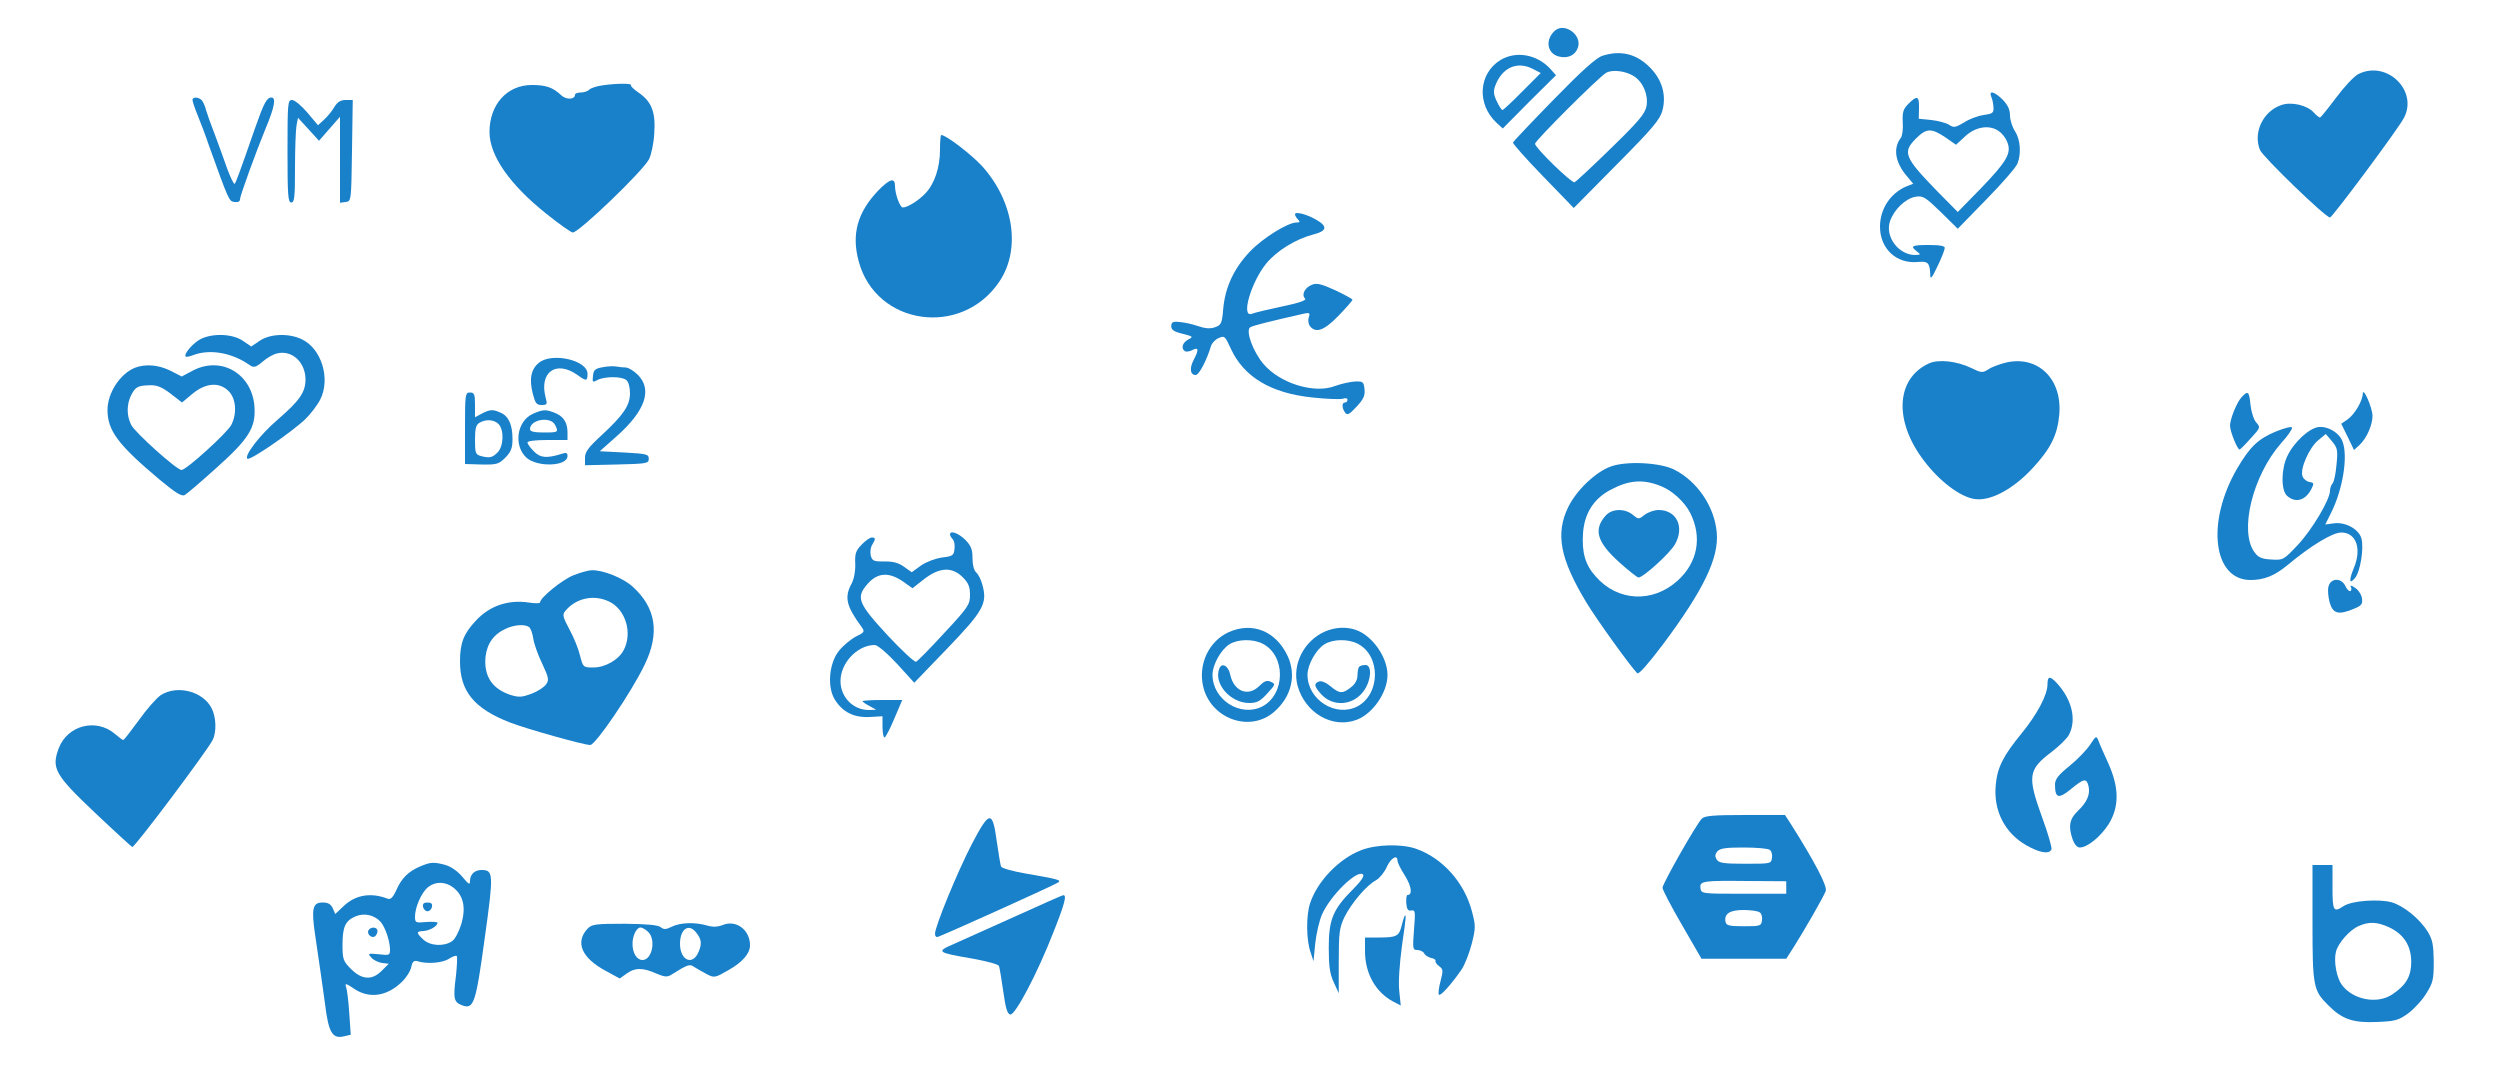 <?xml version="1.0" standalone="no"?>
<!DOCTYPE svg PUBLIC "-//W3C//DTD SVG 20010904//EN"
 "http://www.w3.org/TR/2001/REC-SVG-20010904/DTD/svg10.dtd">
<svg version="1.0" xmlns="http://www.w3.org/2000/svg" width="1000pt" height="429pt" viewBox="0 0 1000 429" preserveAspectRatio="xMidYMid meet">
<g transform="translate(0,429) scale(0.1,-0.1)"
fill="#1980CA" stroke="none">
<path d="M6217 4165 c-37 -36 -28 -89 18 -101 35 -9 65 4 76 34 20 52 -55 106
-94 67z"/>
<path d="M6410 4067 c-25 -8 -81 -58 -195 -175 -88 -90 -161 -167 -163 -172
-2 -4 52 -65 120 -135 l123 -127 172 174 c146 147 173 180 183 217 16 62 -2
123 -51 172 -54 54 -116 69 -189 46z m126 -82 c37 -24 58 -75 50 -120 -6 -30
-31 -60 -142 -168 -75 -73 -140 -134 -146 -136 -12 -4 -158 138 -158 154 0 12
256 268 285 284 25 14 79 7 111 -14z"/>
<path d="M6002 4050 c-88 -54 -96 -176 -16 -251 l25 -23 106 107 107 106 -24
27 c-54 57 -136 71 -198 34z m130 -36 l31 -16 -74 -74 c-40 -41 -76 -74 -79
-74 -4 0 -14 16 -23 35 -13 27 -14 41 -6 62 27 73 88 100 151 67z"/>
<path d="M9434 3994 c-17 -8 -57 -51 -89 -94 -33 -44 -62 -80 -65 -80 -4 0
-15 9 -25 20 -26 29 -89 44 -129 30 -73 -24 -115 -110 -86 -180 12 -28 262
-270 280 -270 9 0 275 357 296 399 57 109 -69 231 -182 175z"/>
<path d="M2412 3949 c-23 -3 -48 -11 -54 -17 -7 -7 -22 -12 -35 -12 -13 0 -23
-4 -23 -9 0 -19 -34 -21 -54 -3 -35 33 -62 42 -119 42 -100 0 -170 -80 -169
-190 1 -94 82 -209 226 -324 52 -42 101 -76 107 -76 25 0 280 245 305 293 9
18 19 64 21 103 6 85 -10 127 -62 163 -19 13 -33 26 -31 30 5 8 -54 8 -112 0z"/>
<path d="M7965 3903 c5 -10 8 -29 9 -43 1 -22 -4 -25 -39 -30 -23 -3 -58 -16
-79 -30 -34 -20 -41 -22 -60 -9 -11 7 -43 16 -71 19 l-50 5 1 43 c1 48 -7 52
-42 17 -21 -21 -25 -33 -23 -74 2 -28 -2 -56 -8 -63 -31 -40 -23 -97 24 -152
l26 -31 -26 -10 c-65 -27 -107 -90 -107 -162 0 -88 66 -149 151 -141 41 4 48
-3 50 -50 0 -22 6 -16 29 33 16 33 29 66 29 73 1 8 -18 12 -64 12 -68 0 -76
-4 -47 -26 16 -12 15 -13 -6 -14 -67 -1 -123 73 -102 135 16 47 62 91 102 98
30 5 39 -1 101 -61 l68 -67 115 118 c63 64 119 129 124 143 16 41 11 97 -10
129 -11 17 -20 45 -20 63 0 24 -9 42 -29 63 -33 33 -57 39 -46 12z m31 -138
c12 -8 27 -27 33 -43 18 -44 -1 -77 -106 -186 l-92 -94 -83 84 c-131 135 -139
155 -84 210 42 42 61 42 117 5 l43 -30 38 35 c42 38 97 46 134 19z"/>
<path d="M770 3890 c0 -5 9 -33 21 -62 12 -29 32 -82 44 -118 81 -225 81 -225
103 -228 14 -2 22 2 22 11 0 14 66 195 104 287 34 81 41 120 22 120 -19 0 -30
-21 -66 -123 -60 -173 -76 -216 -81 -222 -4 -3 -16 23 -29 57 -12 35 -35 97
-50 138 -16 41 -32 86 -36 100 -3 14 -11 31 -16 38 -12 14 -38 16 -38 2z"/>
<path d="M1150 3685 c0 -176 2 -205 15 -205 13 0 15 22 15 139 0 76 3 152 6
169 l6 31 42 -46 42 -46 42 48 42 48 0 -172 0 -172 23 3 c22 3 22 4 25 206 l3
202 -28 0 c-21 0 -33 -8 -45 -27 -9 -16 -27 -38 -41 -51 l-25 -23 -42 50 c-24
28 -51 51 -62 51 -17 0 -18 -12 -18 -205z"/>
<path d="M3760 3691 c0 -71 -22 -136 -58 -174 -27 -29 -72 -57 -91 -57 -11 0
-31 54 -31 86 0 35 -21 29 -67 -18 -83 -87 -108 -175 -78 -284 69 -256 411
-305 562 -81 88 130 58 323 -70 464 -44 47 -143 123 -162 123 -3 0 -5 -26 -5
-59z"/>
<path d="M5180 3433 c0 -5 5 -14 12 -21 9 -9 8 -12 -6 -12 -35 0 -136 -63
-186 -116 -64 -67 -99 -142 -107 -228 -5 -60 -8 -66 -33 -75 -20 -7 -40 -5
-69 5 -23 8 -56 15 -74 16 -26 3 -32 -1 -32 -17 0 -14 11 -22 45 -30 43 -11
44 -12 23 -23 -24 -13 -30 -36 -13 -47 5 -3 19 -1 30 5 25 13 26 1 4 -41 -17
-33 -13 -59 9 -59 13 0 44 59 61 116 4 12 17 26 31 32 23 10 25 8 48 -42 52
-114 161 -179 327 -196 56 -6 110 -8 121 -5 11 4 19 2 19 -4 0 -6 -4 -11 -10
-11 -13 0 -13 -21 0 -40 9 -12 16 -9 46 23 28 30 35 45 32 70 -3 30 -6 32 -38
31 -19 -1 -55 -9 -80 -18 -82 -32 -220 10 -286 88 -42 49 -73 134 -53 147 12
7 76 23 217 55 20 4 23 2 17 -16 -4 -12 -1 -27 5 -35 24 -29 57 -17 115 43 30
31 55 60 55 63 0 3 -31 20 -69 38 -55 25 -74 30 -93 22 -29 -11 -43 -40 -28
-55 7 -7 -20 -17 -92 -32 -57 -12 -111 -25 -120 -29 -46 -18 -4 126 57 201 42
51 118 98 188 116 55 14 59 32 12 59 -37 22 -85 34 -85 22z"/>
<path d="M803 2934 c-30 -15 -70 -61 -60 -70 2 -3 16 0 31 6 67 25 156 9 227
-42 14 -9 23 -7 49 15 17 15 43 30 57 33 61 16 116 -36 115 -106 -1 -50 -24
-83 -113 -160 -68 -58 -135 -145 -119 -155 12 -7 179 108 233 160 20 20 47 55
58 77 42 83 5 204 -74 241 -52 25 -127 22 -168 -6 l-34 -23 -34 23 c-41 28
-119 31 -168 7z"/>
<path d="M2157 2840 c-33 -26 -41 -65 -26 -124 10 -39 15 -46 35 -46 22 0 24
3 17 28 -28 103 41 153 127 92 36 -26 40 -25 40 5 0 54 -140 86 -193 45z"/>
<path d="M7715 2836 c-132 -61 -140 -231 -19 -389 62 -82 144 -144 202 -153
63 -10 155 39 234 125 71 77 98 132 105 212 13 142 -84 238 -212 209 -25 -6
-58 -18 -71 -27 -24 -15 -28 -15 -69 5 -58 28 -132 36 -170 18z"/>
<path d="M540 2819 c-60 -24 -110 -101 -110 -169 0 -82 42 -139 209 -279 64
-53 88 -68 100 -61 9 5 65 53 125 107 132 118 159 162 154 245 -9 133 -133
206 -248 145 l-43 -23 -45 23 c-48 24 -100 28 -142 12z m143 -104 l45 -35 42
35 c53 44 108 48 145 10 29 -29 34 -89 10 -135 -17 -32 -180 -180 -199 -180
-19 0 -185 149 -201 180 -19 37 -19 83 0 120 17 33 27 38 76 39 27 1 48 -8 82
-34z"/>
<path d="M2410 2821 c-29 -5 -36 -11 -38 -34 -3 -26 -2 -28 18 -17 28 15 97
15 115 0 9 -7 15 -29 15 -54 -1 -49 -26 -86 -117 -170 -50 -46 -63 -64 -63
-87 l0 -30 128 3 c119 3 127 4 127 23 0 18 -8 20 -98 25 l-98 5 71 63 c112
101 140 184 81 243 -16 16 -38 29 -48 29 -10 0 -27 2 -38 4 -11 2 -36 1 -55
-3z"/>
<path d="M9451 2715 c-1 -30 -33 -83 -61 -103 l-25 -17 26 -53 25 -52 23 21
c28 27 51 79 51 116 -1 34 -38 118 -39 88z"/>
<path d="M1860 2577 l0 -143 66 -2 c61 -1 68 1 95 27 23 24 29 38 29 75 0 56
-15 91 -47 105 -31 14 -42 14 -75 -3 l-28 -15 0 50 c0 42 -3 49 -20 49 -19 0
-20 -7 -20 -143z m134 17 c23 -23 21 -89 -4 -114 -21 -21 -32 -23 -67 -14 -21
6 -23 13 -23 65 0 45 4 60 18 68 25 15 58 13 76 -5z"/>
<path d="M8966 2701 c-19 -21 -45 -85 -46 -113 0 -24 31 -100 39 -96 4 2 24
22 45 46 38 41 38 43 21 62 -10 11 -20 42 -23 70 -5 55 -10 59 -36 31z"/>
<path d="M2132 2635 c-64 -28 -79 -126 -27 -175 43 -40 165 -36 165 6 0 12 -5
15 -22 9 -61 -19 -86 -17 -112 9 -14 14 -26 30 -26 36 0 6 31 10 80 10 l80 0
0 33 c-1 39 -17 63 -54 77 -35 13 -44 12 -84 -5z m88 -44 c15 -30 14 -31 -45
-31 -38 0 -55 4 -55 13 0 39 81 53 100 18z"/>
<path d="M9106 2565 c-73 -30 -106 -61 -158 -150 -124 -214 -96 -445 54 -445
54 0 96 17 146 58 96 80 182 132 217 132 60 0 83 -65 50 -143 -20 -49 -18 -67
5 -39 21 25 36 117 26 157 -9 37 -62 67 -108 62 l-37 -5 23 46 c47 93 69 227
46 286 -12 34 -56 61 -94 58 -38 -3 -101 -61 -127 -117 -25 -53 -25 -136 -1
-158 33 -30 73 -20 97 26 12 24 11 26 -7 29 -12 2 -24 12 -28 23 -11 29 27
115 63 144 l30 25 25 -29 c22 -27 24 -35 18 -94 -3 -35 -10 -69 -16 -75 -5 -5
-10 -19 -10 -29 0 -35 -71 -155 -129 -217 -57 -60 -58 -61 -106 -58 -38 2 -52
8 -67 29 -62 84 -8 306 107 437 26 28 45 56 43 62 -2 5 -29 -2 -62 -15z"/>
<path d="M6443 2424 c-61 -22 -137 -95 -170 -162 -52 -107 -33 -207 72 -381
40 -67 177 -257 204 -284 6 -6 45 39 104 117 163 219 223 345 214 446 -9 103
-77 204 -169 251 -56 29 -192 36 -255 13z m202 -79 c45 -18 93 -63 115 -105
50 -98 31 -200 -50 -273 -100 -90 -240 -83 -327 17 -42 46 -56 96 -51 172 5
78 41 137 107 173 75 41 133 46 206 16z"/>
<path d="M6423 2228 c-50 -56 -36 -106 55 -188 37 -33 71 -60 76 -60 19 0 126
97 146 133 39 69 7 137 -66 137 -17 0 -42 -9 -55 -19 -24 -19 -25 -19 -48 0
-32 26 -83 25 -108 -3z"/>
<path d="M3800 2152 c0 -4 5 -13 11 -19 6 -6 9 -23 7 -39 -3 -26 -7 -29 -50
-34 -27 -4 -62 -17 -84 -32 l-37 -27 -31 22 c-22 16 -45 22 -79 21 -42 0 -48
2 -54 24 -3 14 -1 33 6 43 14 24 14 29 -2 29 -7 0 -26 -13 -41 -29 -23 -24
-27 -36 -25 -77 1 -29 -5 -61 -15 -79 -29 -54 -21 -89 39 -171 15 -21 14 -23
-21 -40 -21 -11 -51 -36 -68 -57 -40 -50 -48 -144 -17 -195 32 -51 77 -73 139
-70 l52 3 0 -42 c0 -24 4 -43 8 -43 4 0 22 34 39 75 l32 75 -80 0 c-43 0 -79
-2 -79 -5 0 -2 12 -11 28 -19 l27 -15 -28 -1 c-70 -1 -123 61 -114 131 9 69
73 129 136 129 11 0 48 -31 89 -75 l69 -76 132 137 c144 150 161 180 141 253
-5 21 -17 44 -25 51 -9 8 -15 30 -15 57 0 36 -6 50 -29 74 -28 27 -61 39 -61
21z m51 -171 c23 -23 29 -38 29 -71 0 -38 -7 -49 -103 -152 -56 -61 -107 -113
-113 -115 -6 -2 -57 45 -113 105 -120 130 -128 152 -81 206 40 46 85 49 142
10 l38 -27 47 37 c61 47 111 50 154 7z"/>
<path d="M2294 1989 c-44 -17 -134 -90 -134 -109 0 -4 -21 -4 -46 0 -81 12
-155 -13 -210 -72 -49 -52 -64 -89 -64 -164 0 -119 56 -188 200 -244 64 -25
295 -90 321 -90 21 0 164 210 217 320 62 127 46 229 -47 313 -38 35 -120 68
-165 66 -12 0 -44 -9 -72 -20z m142 -105 c66 -31 95 -125 59 -194 -20 -39 -74
-70 -122 -70 -40 0 -41 1 -53 48 -6 26 -25 73 -42 104 -27 50 -29 60 -17 74
43 52 114 67 175 38z m-320 -102 c6 -4 14 -24 17 -46 3 -21 19 -66 36 -101 26
-56 28 -65 15 -83 -8 -11 -34 -28 -58 -37 -38 -14 -50 -15 -83 -5 -74 24 -108
75 -101 152 6 54 33 92 83 114 33 15 74 18 91 6z"/>
<path d="M9314 1944 c-4 -14 -1 -43 5 -65 13 -44 35 -50 97 -24 30 12 35 19
32 41 -2 15 -14 34 -28 43 -13 9 -21 11 -17 4 4 -6 3 -14 -1 -17 -5 -3 -14 6
-20 19 -16 35 -59 34 -68 -1z"/>
<path d="M4914 1761 c-78 -36 -121 -126 -102 -214 28 -131 187 -190 285 -104
69 60 89 146 54 222 -47 101 -142 139 -237 96z m137 -46 c93 -48 91 -202 -2
-251 -87 -44 -199 27 -199 127 0 40 34 101 68 122 34 21 94 22 133 2z"/>
<path d="M4877 1615 c-23 -59 44 -137 120 -137 30 0 44 7 72 38 33 36 34 38
14 47 -16 7 -26 3 -47 -18 -44 -43 -101 -20 -115 46 -7 36 -34 51 -44 24z"/>
<path d="M5300 1764 c-84 -37 -132 -131 -110 -216 30 -110 140 -174 237 -137
64 24 123 109 123 179 0 70 -59 155 -123 179 -39 15 -85 13 -127 -5z m131 -49
c93 -48 91 -202 -2 -251 -87 -44 -199 27 -199 127 0 40 34 101 68 122 34 21
94 22 133 2z"/>
<path d="M5437 1623 c-4 -3 -7 -19 -7 -34 0 -18 -9 -35 -26 -48 -34 -27 -46
-26 -82 4 -18 15 -37 23 -46 19 -21 -8 -20 -18 7 -49 48 -55 132 -48 174 14
29 43 31 101 5 101 -10 0 -22 -3 -25 -7z"/>
<path d="M8190 1553 c0 -43 -42 -121 -104 -197 -73 -89 -97 -136 -103 -206
-10 -102 36 -192 122 -241 54 -31 93 -37 101 -16 2 7 -14 64 -37 126 -60 166
-57 192 37 263 30 23 62 54 70 69 31 60 12 141 -49 207 -27 29 -37 28 -37 -5z"/>
<path d="M644 1510 c-17 -11 -57 -56 -88 -100 -32 -44 -60 -80 -63 -80 -3 0
-18 11 -34 25 -75 63 -189 34 -224 -58 -30 -80 -16 -106 146 -259 77 -73 144
-134 148 -136 9 -3 297 381 321 427 17 32 15 93 -4 129 -35 67 -137 93 -202
52z"/>
<path d="M8361 1312 c-13 -20 -50 -59 -82 -85 -46 -37 -59 -54 -59 -75 0 -55
14 -59 63 -19 53 44 63 45 71 13 8 -33 -6 -65 -43 -100 -33 -32 -39 -61 -20
-115 7 -19 18 -31 28 -31 31 0 84 44 116 94 42 69 42 144 -1 241 -18 39 -36
80 -40 92 -9 21 -10 20 -33 -15z"/>
<path d="M6807 1015 c-22 -22 -157 -260 -157 -276 0 -8 35 -75 78 -149 l78
-135 169 0 170 0 30 47 c43 68 119 200 128 224 7 19 -43 115 -139 267 l-24 37
-159 0 c-128 0 -163 -3 -174 -15z m271 -124 c8 -4 12 -19 10 -32 -3 -24 -5
-24 -107 -24 -86 0 -106 3 -114 17 -8 12 -7 21 2 32 11 13 34 16 105 16 50 0
97 -4 104 -9z m67 -151 l0 -25 -170 0 c-167 0 -170 0 -173 22 -4 29 8 31 188
29 l155 -1 0 -25z m-107 -99 c8 -4 12 -19 10 -32 -3 -23 -7 -24 -73 -24 -59 0
-70 3 -73 18 -6 32 17 47 72 47 28 0 57 -4 64 -9z"/>
<path d="M3887 913 c-58 -112 -147 -329 -147 -358 0 -10 5 -15 13 -12 78 32
474 211 481 218 10 9 0 12 -132 35 -52 9 -95 21 -98 28 -2 6 -10 51 -17 101
-17 125 -29 124 -100 -12z"/>
<path d="M5444 889 c-88 -34 -175 -124 -204 -213 -16 -50 -15 -146 2 -194 l12
-37 7 71 c4 39 16 91 27 116 34 77 142 182 164 160 6 -6 -7 -26 -40 -59 -80
-80 -97 -121 -97 -233 0 -74 4 -105 20 -139 l20 -44 0 129 c0 115 3 134 23
176 28 56 89 128 126 147 14 8 34 32 43 53 16 36 43 52 43 25 0 -7 13 -34 30
-60 26 -42 31 -77 10 -77 -4 0 -6 -15 -5 -32 2 -25 7 -32 20 -30 16 3 17 -3
11 -77 -6 -76 -5 -81 13 -81 11 0 24 -6 28 -14 4 -8 17 -15 28 -18 11 -2 19
-7 17 -12 -2 -4 5 -14 15 -21 16 -12 16 -18 5 -60 -7 -26 -10 -50 -6 -54 6 -6
48 40 89 99 14 20 32 67 42 105 16 64 16 72 0 132 -30 113 -117 211 -223 248
-57 20 -159 18 -220 -6z"/>
<path d="M1680 824 c-47 -20 -74 -47 -95 -95 -13 -29 -23 -38 -34 -34 -66 26
-128 16 -175 -28 l-35 -33 -10 23 c-8 17 -19 23 -41 23 -39 0 -45 -24 -30
-126 6 -43 16 -108 21 -144 5 -36 14 -96 19 -135 14 -116 30 -142 77 -130 l26
6 -6 87 c-3 48 -9 95 -13 105 -5 15 0 14 31 -7 61 -42 132 -32 192 26 18 17
35 44 38 60 5 23 11 27 26 23 37 -12 99 -7 125 10 14 9 28 14 31 11 3 -3 1
-38 -3 -78 -12 -92 -9 -107 24 -119 47 -18 55 6 91 269 36 258 35 272 -13 272
-28 0 -46 -18 -46 -44 0 -17 -5 -14 -30 16 -19 23 -45 41 -68 48 -48 13 -60
12 -102 -6z m133 -84 c41 -32 51 -79 33 -144 -10 -32 -25 -62 -38 -71 -33 -22
-87 -19 -115 7 -29 27 -29 33 2 34 25 2 55 20 55 33 0 3 -20 5 -45 3 -43 -4
-45 -3 -45 22 0 38 27 98 53 118 29 23 69 22 100 -2z m-290 -138 c18 -21 37
-77 37 -110 0 -23 -2 -24 -45 -19 -44 4 -45 4 -29 -14 9 -10 28 -19 43 -21
l26 -3 -27 -27 c-39 -40 -80 -38 -124 6 -31 31 -34 39 -34 96 0 73 11 97 53
115 35 14 75 5 100 -23z"/>
<path d="M1692 663 c2 -10 10 -18 18 -18 8 0 16 8 18 18 2 12 -3 17 -18 17
-15 0 -20 -5 -18 -17z"/>
<path d="M1474 569 c-8 -14 11 -33 25 -25 6 4 11 14 11 22 0 16 -26 19 -36 3z"/>
<path d="M9250 599 c0 -254 3 -271 63 -330 55 -56 100 -71 193 -67 73 3 87 6
126 34 23 17 57 53 73 80 27 43 30 56 30 129 -1 66 -5 87 -24 118 -32 52 -98
105 -145 118 -53 14 -159 6 -191 -15 -41 -27 -45 -21 -45 74 l0 90 -40 0 -40
0 0 -231z m306 -18 c58 -27 88 -72 89 -137 0 -59 -20 -94 -75 -131 -60 -41
-158 -23 -203 38 -21 29 -33 95 -23 133 9 34 54 86 91 102 41 18 73 17 121 -5z"/>
<path d="M4060 624 c-102 -46 -212 -95 -245 -110 -72 -31 -68 -34 78 -59 54
-10 100 -22 103 -29 2 -6 10 -51 17 -101 9 -66 16 -91 28 -93 20 -4 110 168
173 330 45 113 54 149 39 147 -5 0 -91 -39 -193 -85z"/>
<path d="M5617 623 c-2 -5 -7 -21 -11 -38 -10 -39 -20 -45 -88 -45 l-58 0 0
-55 c0 -89 43 -165 114 -202 l29 -15 -6 58 c-4 36 1 107 11 182 17 117 18 131
9 115z"/>
<path d="M2350 575 c-50 -54 -24 -116 72 -168 l57 -31 28 20 c33 24 64 24 118
0 33 -14 44 -15 60 -5 67 42 74 44 92 31 10 -6 32 -19 49 -28 31 -16 33 -16
87 15 58 33 87 67 87 100 0 62 -56 103 -109 81 -21 -8 -39 -9 -63 -2 -48 14
-108 12 -141 -5 -23 -11 -31 -12 -44 -2 -10 9 -55 13 -145 14 -117 0 -131 -2
-148 -20z m242 -12 c33 -30 17 -113 -22 -113 -23 0 -40 28 -40 65 0 32 16 65
32 65 6 0 20 -7 30 -17z m190 0 c24 -28 27 -47 12 -81 -23 -56 -74 -34 -74 33
0 57 33 82 62 48z"/>
</g>
</svg>
